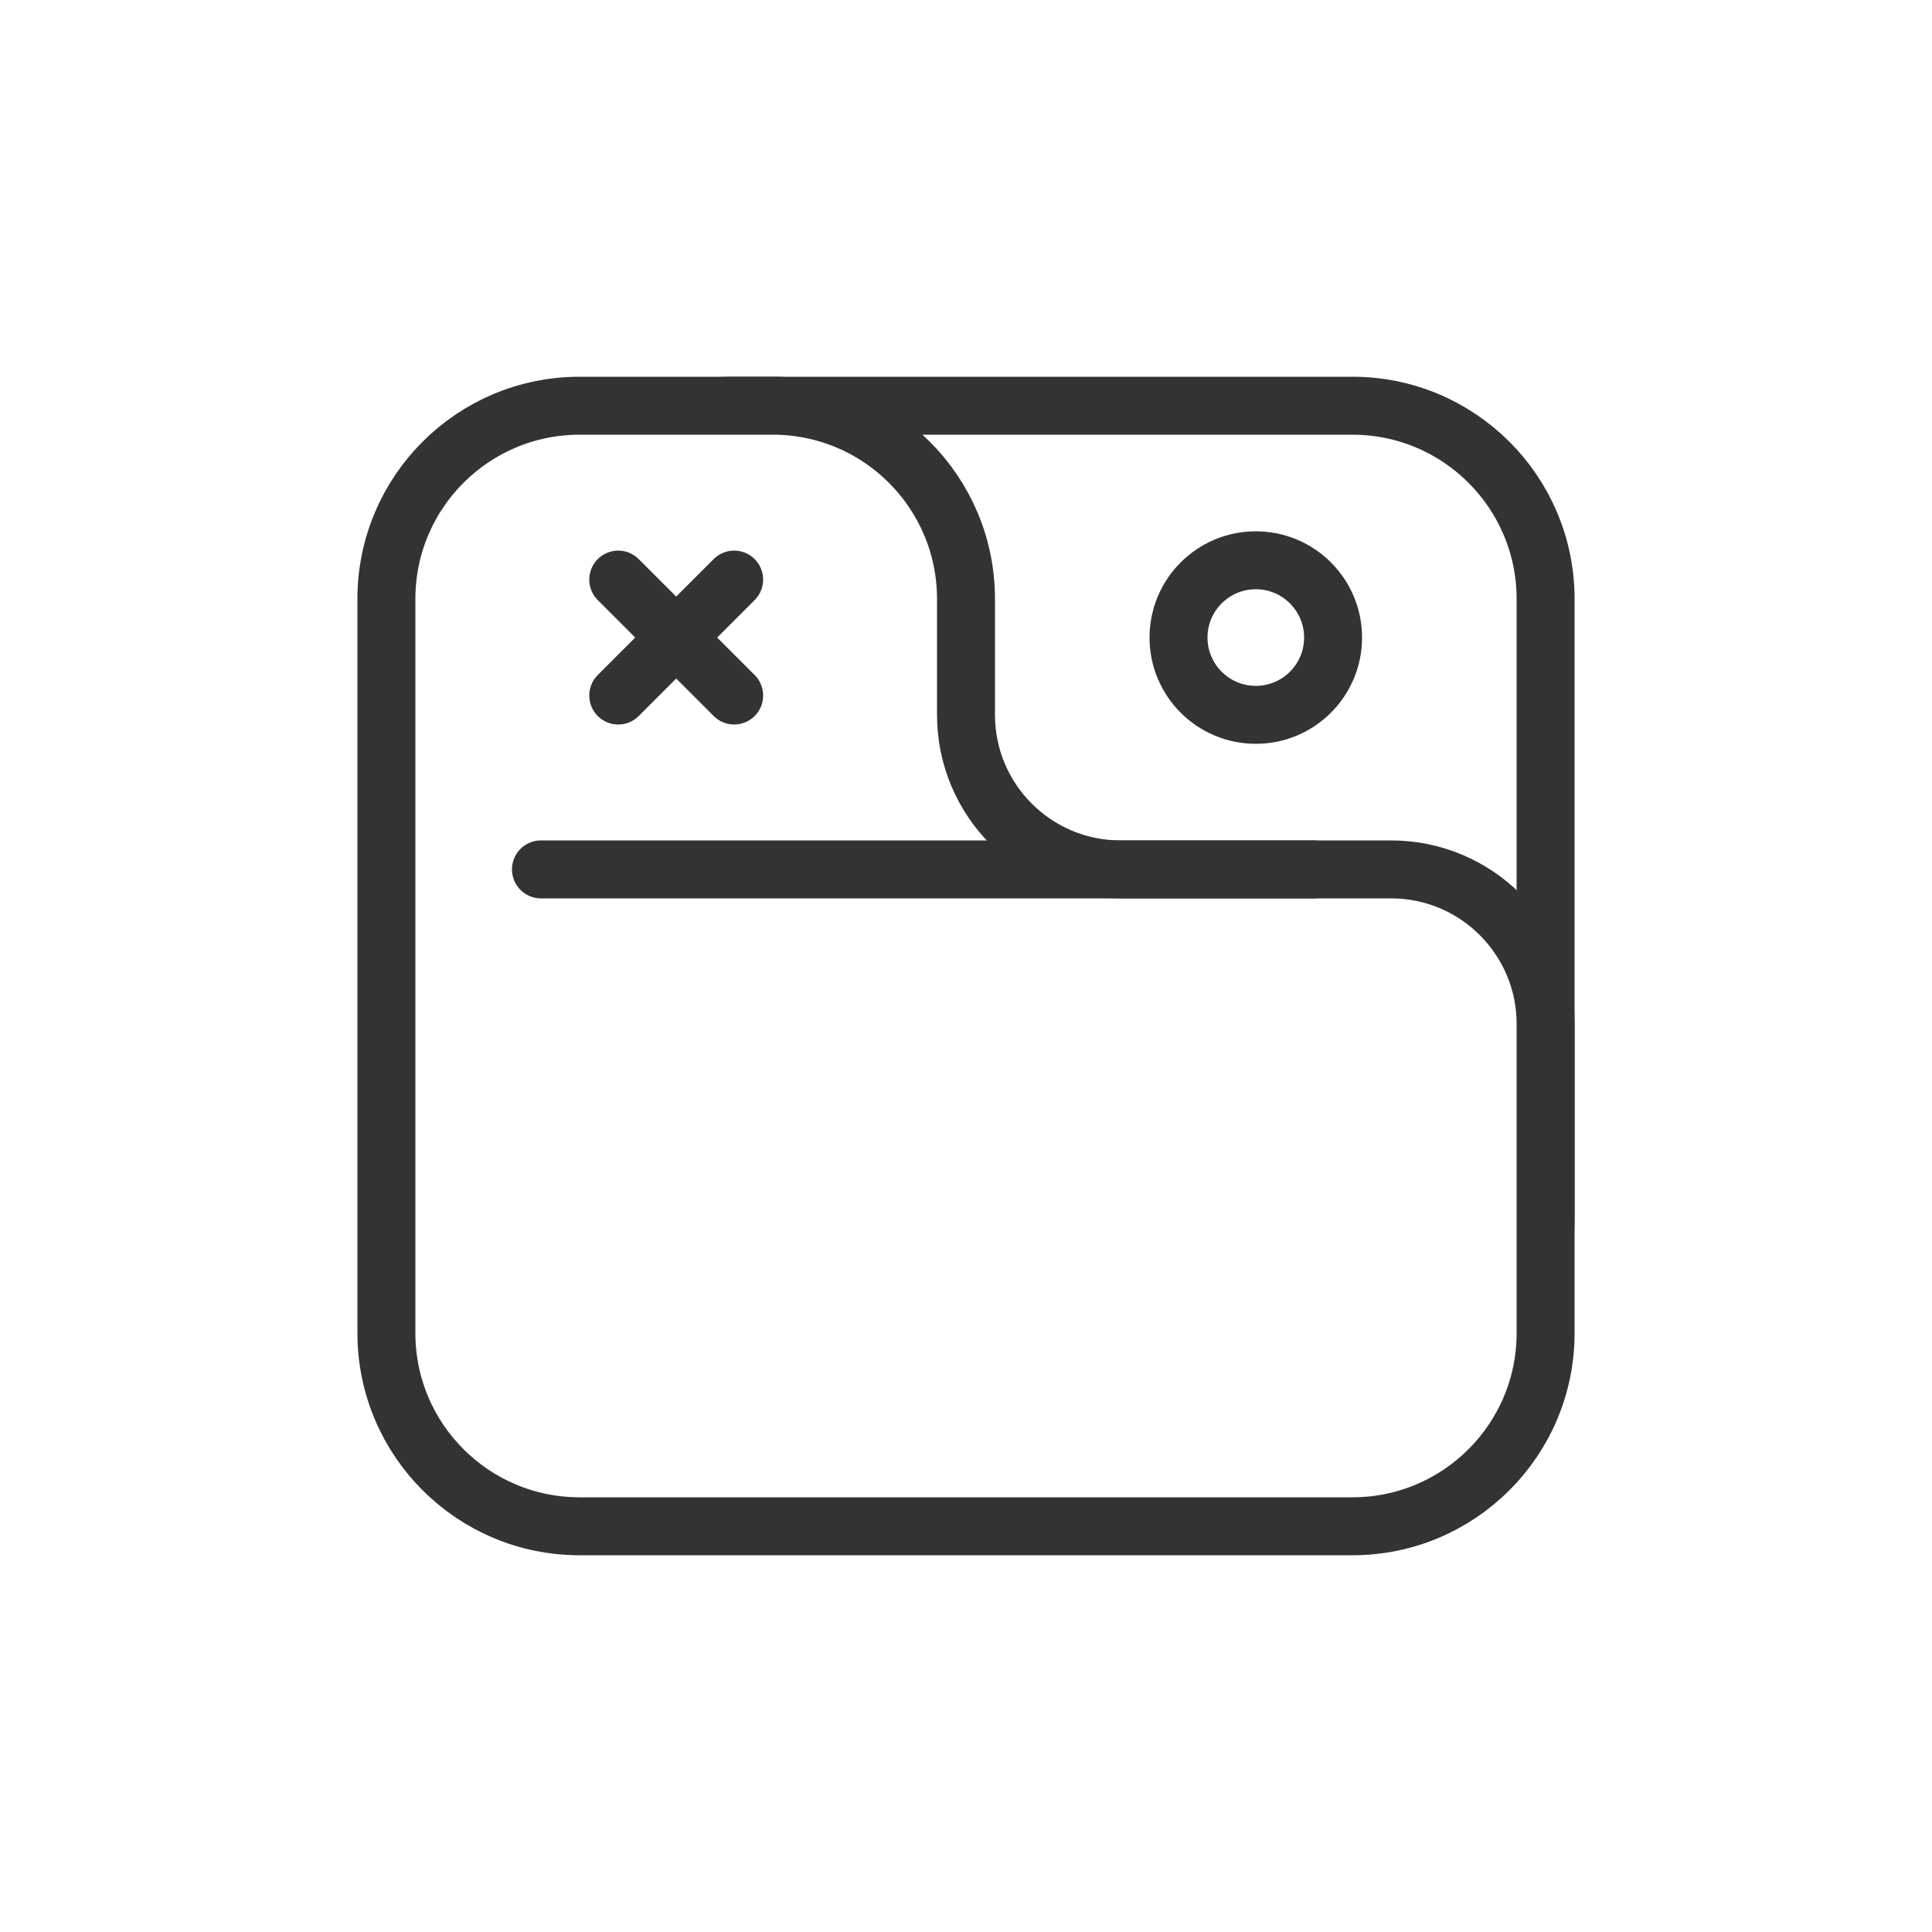 <svg width="50" height="50" viewBox="0 0 50 50" fill="none" xmlns="http://www.w3.org/2000/svg">
<rect width="50" height="50" fill="white"/>
<path d="M35 10.5H19C15.686 10.5 13 13.186 13 16.5V18.845C13 19.608 13.146 20.364 13.429 21.073L18.491 33.728C19.402 36.006 21.609 37.5 24.062 37.5H34C37.314 37.5 40 34.814 40 31.5V19.5V15.5C40 12.739 37.761 10.5 35 10.5Z" fill="white" stroke="#333336" stroke-width="1.5" stroke-linecap="round"/>
<path d="M20 10.5H15C12.239 10.5 10 12.739 10 15.5V20V34.5C10 37.261 12.239 39.5 15 39.5H35C37.761 39.5 40 37.261 40 34.5V26.5C40 24.291 38.209 22.5 36 22.5H29C26.791 22.5 25 20.709 25 18.5V15.5C25 12.739 22.761 10.5 20 10.5Z" fill="white" stroke="#333336" stroke-width="1.5" stroke-linecap="round"/>
<path d="M16 15L19 18M19 15L16 18" stroke="#333336" stroke-width="1.5" stroke-linecap="round"/>
<path d="M34 22.5L14 22.5" stroke="#333336" stroke-width="1.5" stroke-linecap="round"/>
<circle cx="32.5" cy="16.5" r="2" stroke="#333336" stroke-width="1.5"/>
</svg>
